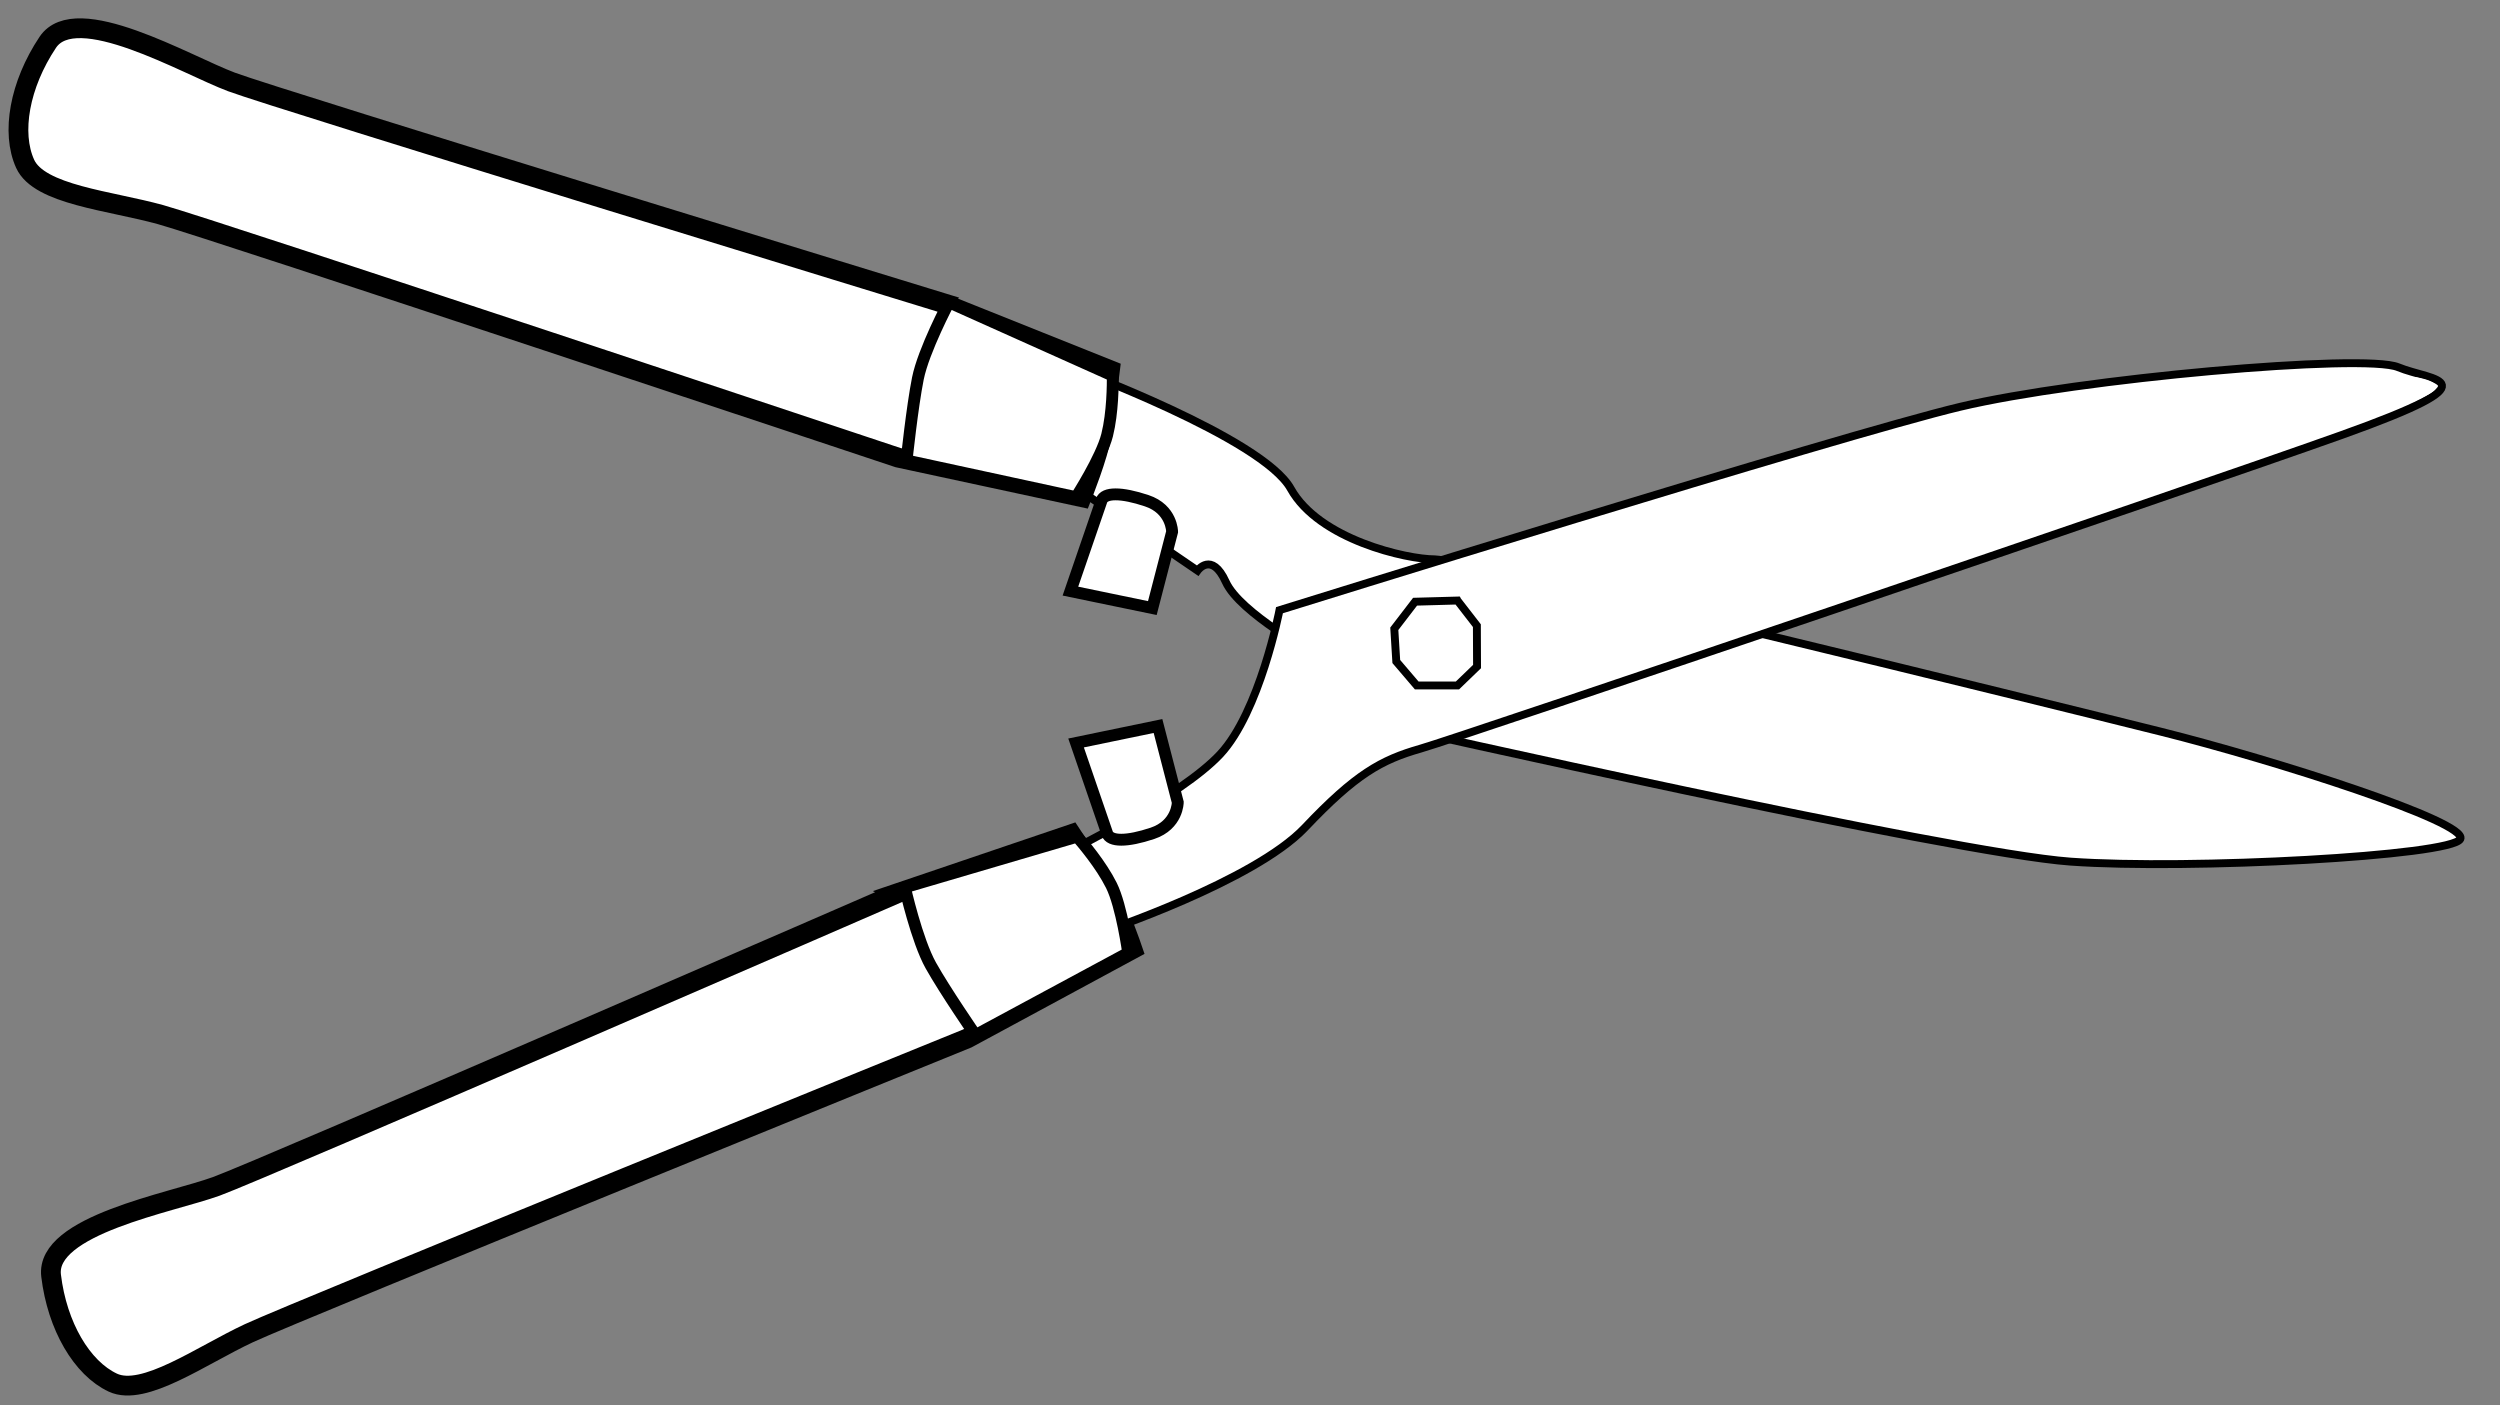 <?xml version="1.0" encoding="UTF-8"?><svg xmlns="http://www.w3.org/2000/svg" xmlns:xlink="http://www.w3.org/1999/xlink" height="355.3" preserveAspectRatio="xMidYMid meet" version="1.0" viewBox="0.1 -2.9 632.1 355.3" width="632.1" zoomAndPan="magnify"><rect x="0.1" y="-2.9" width="632.1" height="355.3" fill="#808080" stroke="none"/><g fill="#fff" fill-rule="evenodd" stroke="#000"><g id="change1_1"><path d="m273.6 121.38l29.286 20s3.571-5 7.143 2.857c3.571 7.857 22.143 17.857 25 20 2.857 2.143 16.429 16.429 16.429 16.429s142.14 32.143 172.14 34.286c30 2.143 96.428-1.429 98.571-5.714 2.143-4.286-47.143-20-75.714-27.143-28.571-7.143-176.43-43.571-183.57-43.571-7.143 0-29.286-5-36.429-17.857-7.143-12.857-55.714-30.714-55.714-30.714l2.857 31.429z" fill="inherit" stroke-width="2"/></g><g id="change1_2"><path d="m237.89 73.522s-167.86-51.429-179.29-55.714c-11.429-4.286-39.286-20.714-46.429-10-7.143 10.714-9.286 22.857-5.714 30.714 3.571 7.857 21.429 9.286 34.286 12.857 12.857 3.571 186.43 61.429 186.43 61.429l46.429 10s4.286-10.714 5-15.714c0.714-5 2.143-16.429 2.143-16.429l-42.857-17.143z" fill="inherit" stroke-width="5"/></g><g id="change1_3"><path d="m281.46 92.093l-41.429-18.571s-6.429 12.143-7.857 19.286c-1.429 7.143-2.857 20.714-2.857 20.714l42.857 9.286s6.429-10 7.857-15.714c1.429-5.714 1.429-12.857 1.429-15z" fill="inherit" stroke-width="3"/></g><g id="change1_4"><path d="m227.26 222.85s-160.98 70.034-172.46 74.207c-11.47 4.172-43.318 9.797-41.781 22.582 1.537 12.785 7.802 23.405 15.623 27.054 7.821 3.649 22.32-6.873 34.411-12.517 12.092-5.644 181.6-74.508 181.6-74.508l41.781-22.582s-3.708-10.928-6.415-15.192c-2.707-4.264-9.051-13.877-9.051-13.877l-43.711 14.832z" fill="inherit" stroke-width="5"/></g><g id="change1_5"><path d="m270.75 212.09s27.857-13.571 37.857-24.286c10-10.714 15-36.429 15-36.429s142.14-44.286 172.14-51.429c30-7.143 102.14-13.571 110.71-10 8.571 3.571 25.714 2.857-14.286 17.143s-222.86 76.429-232.86 79.286c-10 2.857-16.429 6.429-29.286 20s-51.429 26.429-51.429 26.429l-7.857-20.714z" fill="inherit" stroke-width="2"/></g><g id="change1_6"><path d="m272.44 208.64l-43.554 12.818s3.008 13.406 6.566 19.763c3.558 6.356 11.294 17.598 11.294 17.598l38.603-20.803s-1.615-11.778-4.244-17.049c-2.629-5.271-7.272-10.699-8.665-12.327z" fill="inherit" stroke-width="3"/></g><g id="change1_7"><path d="m368.6 148.94l-10.714 0.296-5.253 6.847 0.505 8.276 5.166 6.053h10.296l4.957-4.783-0.043-10.339-4.913-6.349z" fill="inherit" stroke-width="2"/></g><g id="change1_9" stroke-width="3"><path d="m280.03 207.81l-7.857-22.857 20.714-4.286 5 19.286s0 5.714-6.429 7.857c-6.429 2.143-10.714 2.143-11.429 0z" fill="inherit"/><path d="m278.6 123.7l-7.857 22.857 20.714 4.286 5-19.286s0-5.714-6.429-7.857c-6.429-2.143-10.714-2.143-11.429 0z" fill="inherit"/></g><g id="change1_8"><path d="m610.93 92.45s8.106 1.251 3.929 3.929c-6.964 4.464-45.536 17.464-64.464 23.893-18.929 6.429-122.86 41.786-122.86 41.786l-7.5-3.893 190.89-65.714z" fill="inherit" stroke="none"/></g></g></svg>